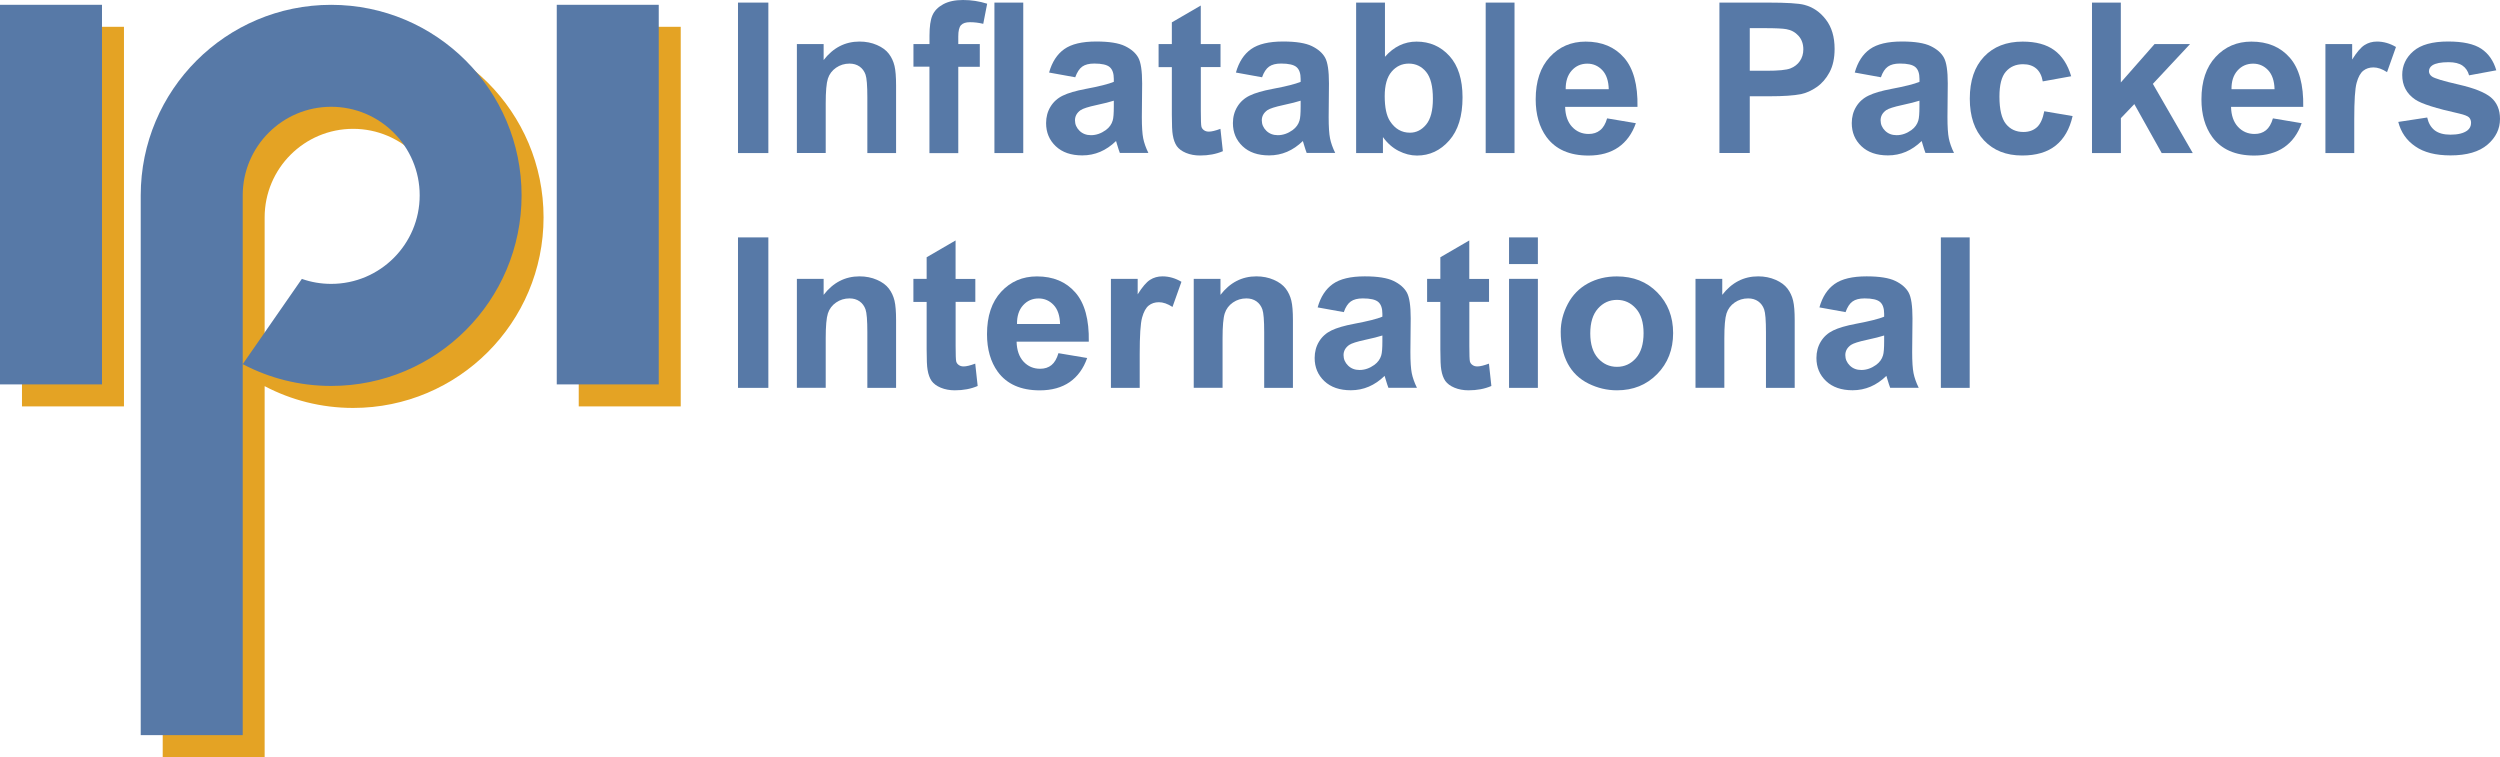 <svg width="350" height="106" viewBox="0 0 350 106" fill="none" xmlns="http://www.w3.org/2000/svg">
<path d="M103.319 21.429V0.363H107.57V21.429H103.319Z" fill="#5779A7"/>
<path d="M125.465 21.429H121.428V13.641C121.428 11.991 121.343 10.924 121.173 10.441C121.002 9.957 120.718 9.58 120.334 9.31C119.943 9.04 119.481 8.904 118.934 8.904C118.237 8.904 117.605 9.096 117.05 9.481C116.496 9.865 116.112 10.37 115.906 11.002C115.7 11.636 115.6 12.802 115.6 14.509V21.422H111.563V6.166H115.309V8.407C116.638 6.685 118.315 5.818 120.334 5.818C121.222 5.818 122.04 5.981 122.772 6.301C123.511 6.621 124.065 7.034 124.442 7.532C124.819 8.03 125.082 8.599 125.231 9.225C125.38 9.857 125.451 10.761 125.451 11.941V21.429H125.465Z" fill="#5779A7"/>
<path d="M127.89 6.166H130.129V5.014C130.129 3.727 130.264 2.774 130.541 2.141C130.818 1.508 131.316 0.996 132.048 0.597C132.78 0.199 133.704 0 134.827 0C135.978 0 137.101 0.171 138.203 0.519L137.655 3.336C137.016 3.179 136.397 3.108 135.8 3.108C135.218 3.108 134.798 3.243 134.542 3.521C134.287 3.798 134.159 4.317 134.159 5.092V6.173H137.172V9.353H134.159V21.436H130.122V9.338H127.883V6.166H127.89ZM139.219 21.429V0.363H143.256V21.429H139.219Z" fill="#5779A7"/>
<path d="M150.533 10.818L146.872 10.156C147.285 8.684 147.995 7.589 148.998 6.877C150 6.166 151.492 5.811 153.475 5.811C155.273 5.811 156.617 6.024 157.498 6.451C158.379 6.877 158.998 7.418 159.36 8.072C159.723 8.727 159.9 9.936 159.9 11.685L159.858 16.401C159.858 17.745 159.922 18.733 160.049 19.366C160.177 20.007 160.419 20.689 160.774 21.415H156.78C156.673 21.145 156.546 20.746 156.389 20.22C156.325 19.978 156.275 19.822 156.247 19.743C155.558 20.412 154.818 20.917 154.037 21.251C153.255 21.585 152.416 21.756 151.521 21.756C149.95 21.756 148.713 21.329 147.811 20.476C146.908 19.622 146.453 18.549 146.453 17.24C146.453 16.379 146.659 15.611 147.071 14.936C147.484 14.26 148.059 13.741 148.799 13.385C149.538 13.022 150.611 12.71 152.011 12.446C153.895 12.091 155.202 11.764 155.934 11.458V11.052C155.934 10.277 155.742 9.722 155.359 9.395C154.975 9.061 154.25 8.897 153.191 8.897C152.473 8.897 151.912 9.04 151.514 9.324C151.108 9.616 150.789 10.114 150.533 10.818ZM155.934 14.096C155.415 14.267 154.598 14.473 153.482 14.715C152.359 14.957 151.627 15.192 151.286 15.419C150.76 15.796 150.497 16.266 150.497 16.842C150.497 17.404 150.71 17.894 151.13 18.307C151.549 18.719 152.089 18.925 152.736 18.925C153.461 18.925 154.157 18.684 154.818 18.207C155.309 17.845 155.629 17.396 155.778 16.87C155.885 16.529 155.934 15.867 155.934 14.9V14.096Z" fill="#5779A7"/>
<path d="M170.874 6.166V9.388H168.116V15.54C168.116 16.785 168.145 17.51 168.195 17.716C168.244 17.923 168.365 18.093 168.557 18.229C168.742 18.364 168.969 18.428 169.239 18.428C169.616 18.428 170.156 18.3 170.86 18.037L171.201 21.166C170.263 21.571 169.197 21.77 168.01 21.77C167.285 21.77 166.624 21.649 166.041 21.408C165.458 21.166 165.032 20.846 164.755 20.462C164.485 20.071 164.293 19.551 164.186 18.89C164.101 18.421 164.058 17.475 164.058 16.045V9.395H162.203V6.166H164.058V3.129L168.109 0.775V6.166H170.874Z" fill="#5779A7"/>
<path d="M176.688 10.818L173.028 10.156C173.44 8.684 174.151 7.589 175.153 6.877C176.155 6.166 177.647 5.811 179.63 5.811C181.429 5.811 182.772 6.024 183.653 6.451C184.534 6.877 185.153 7.418 185.515 8.072C185.878 8.727 186.055 9.936 186.055 11.685L186.013 16.401C186.013 17.745 186.077 18.733 186.205 19.366C186.333 20.007 186.574 20.689 186.93 21.415H182.935C182.829 21.145 182.701 20.746 182.544 20.22C182.48 19.978 182.431 19.822 182.402 19.743C181.713 20.412 180.974 20.917 180.192 21.251C179.41 21.585 178.571 21.756 177.676 21.756C176.105 21.756 174.869 21.329 173.966 20.476C173.063 19.622 172.608 18.549 172.608 17.24C172.608 16.379 172.815 15.611 173.227 14.936C173.639 14.26 174.215 13.741 174.954 13.385C175.693 13.022 176.766 12.71 178.166 12.446C180.05 12.091 181.358 11.764 182.09 11.458V11.052C182.09 10.277 181.898 9.722 181.514 9.395C181.13 9.061 180.405 8.897 179.346 8.897C178.628 8.897 178.067 9.04 177.669 9.324C177.264 9.616 176.937 10.114 176.688 10.818ZM182.09 14.096C181.571 14.267 180.753 14.473 179.638 14.715C178.515 14.957 177.783 15.192 177.441 15.419C176.915 15.796 176.652 16.266 176.652 16.842C176.652 17.404 176.866 17.894 177.285 18.307C177.704 18.719 178.245 18.925 178.891 18.925C179.616 18.925 180.313 18.684 180.974 18.207C181.464 17.845 181.784 17.396 181.933 16.87C182.04 16.529 182.09 15.867 182.09 14.9V14.096Z" fill="#5779A7"/>
<path d="M189.858 21.429V0.363H193.895V7.951C195.139 6.536 196.617 5.825 198.316 5.825C200.171 5.825 201.713 6.501 202.929 7.845C204.144 9.189 204.755 11.123 204.755 13.641C204.755 16.244 204.137 18.257 202.893 19.665C201.657 21.073 200.15 21.777 198.38 21.777C197.506 21.777 196.653 21.557 195.8 21.123C194.954 20.689 194.222 20.042 193.611 19.189V21.429H189.858ZM193.86 13.463C193.86 15.042 194.109 16.216 194.606 16.97C195.303 18.044 196.234 18.577 197.392 18.577C198.281 18.577 199.041 18.193 199.666 17.432C200.292 16.671 200.605 15.469 200.605 13.833C200.605 12.091 200.292 10.832 199.659 10.064C199.027 9.296 198.217 8.904 197.236 8.904C196.269 8.904 195.466 9.281 194.826 10.035C194.18 10.789 193.86 11.934 193.86 13.463Z" fill="#5779A7"/>
<path d="M207.996 21.429V0.363H212.033V21.429H207.996Z" fill="#5779A7"/>
<path d="M224.997 16.571L229.02 17.247C228.501 18.726 227.684 19.843 226.575 20.618C225.459 21.386 224.066 21.777 222.389 21.777C219.738 21.777 217.776 20.91 216.504 19.174C215.502 17.788 214.997 16.031 214.997 13.911C214.997 11.38 215.658 9.402 216.98 7.973C218.302 6.543 219.972 5.825 221.991 5.825C224.258 5.825 226.049 6.572 227.364 8.072C228.679 9.573 229.304 11.87 229.247 14.964H219.119C219.148 16.159 219.475 17.091 220.093 17.759C220.718 18.428 221.493 18.755 222.417 18.755C223.05 18.755 223.583 18.584 224.009 18.236C224.45 17.894 224.777 17.332 224.997 16.571ZM225.225 12.489C225.196 11.323 224.898 10.434 224.322 9.822C223.746 9.217 223.05 8.912 222.225 8.912C221.344 8.912 220.619 9.232 220.043 9.872C219.468 10.512 219.183 11.387 219.197 12.489H225.225Z" fill="#5779A7"/>
<path d="M240.718 21.429V0.363H247.541C250.128 0.363 251.812 0.469 252.594 0.676C253.802 0.989 254.812 1.678 255.622 2.738C256.439 3.798 256.844 5.163 256.844 6.842C256.844 8.136 256.61 9.225 256.141 10.106C255.672 10.988 255.075 11.678 254.35 12.183C253.625 12.688 252.893 13.015 252.146 13.179C251.13 13.378 249.659 13.478 247.74 13.478H244.968V21.422H240.718V21.429ZM244.968 3.926V9.907H247.292C248.969 9.907 250.085 9.801 250.654 9.58C251.215 9.36 251.663 9.018 251.983 8.549C252.303 8.079 252.466 7.532 252.466 6.913C252.466 6.145 252.239 5.512 251.791 5.014C251.343 4.516 250.775 4.203 250.085 4.082C249.581 3.99 248.557 3.94 247.029 3.94H244.968V3.926Z" fill="#5779A7"/>
<path d="M263.327 10.818L259.666 10.156C260.079 8.684 260.789 7.589 261.791 6.877C262.794 6.166 264.286 5.811 266.269 5.811C268.067 5.811 269.411 6.024 270.292 6.451C271.173 6.877 271.792 7.418 272.147 8.072C272.509 8.727 272.687 9.936 272.687 11.685L272.644 16.401C272.644 17.745 272.708 18.733 272.836 19.366C272.964 20.007 273.206 20.689 273.561 21.415H269.567C269.46 21.145 269.332 20.746 269.176 20.22C269.112 19.978 269.062 19.822 269.034 19.743C268.344 20.412 267.605 20.917 266.823 21.251C266.042 21.585 265.203 21.756 264.315 21.756C262.744 21.756 261.507 21.329 260.605 20.476C259.702 19.622 259.247 18.549 259.247 17.24C259.247 16.379 259.453 15.611 259.865 14.936C260.278 14.26 260.853 13.741 261.6 13.385C262.339 13.022 263.412 12.71 264.805 12.446C266.688 12.091 267.996 11.764 268.728 11.458V11.052C268.728 10.277 268.536 9.722 268.153 9.395C267.769 9.061 267.051 8.897 265.985 8.897C265.267 8.897 264.705 9.04 264.307 9.324C263.895 9.616 263.568 10.114 263.327 10.818ZM268.721 14.096C268.202 14.267 267.385 14.473 266.269 14.715C265.146 14.957 264.414 15.192 264.073 15.419C263.547 15.796 263.284 16.266 263.284 16.842C263.284 17.404 263.497 17.894 263.917 18.307C264.336 18.719 264.869 18.925 265.523 18.925C266.248 18.925 266.944 18.684 267.605 18.207C268.096 17.845 268.416 17.396 268.565 16.87C268.671 16.529 268.721 15.867 268.721 14.9V14.096Z" fill="#5779A7"/>
<path d="M289.965 10.675L285.985 11.394C285.85 10.597 285.544 10 285.075 9.594C284.599 9.189 283.988 8.99 283.227 8.99C282.218 8.99 281.422 9.338 280.818 10.035C280.214 10.732 279.922 11.892 279.922 13.52C279.922 15.334 280.228 16.607 280.832 17.354C281.436 18.101 282.253 18.477 283.277 18.477C284.044 18.477 284.67 18.257 285.16 17.823C285.651 17.389 285.992 16.635 286.198 15.576L290.164 16.251C289.752 18.072 288.963 19.445 287.797 20.376C286.631 21.308 285.068 21.77 283.099 21.77C280.867 21.77 279.091 21.066 277.762 19.658C276.432 18.25 275.771 16.301 275.771 13.812C275.771 11.294 276.44 9.331 277.769 7.93C279.098 6.529 280.903 5.825 283.17 5.825C285.025 5.825 286.504 6.223 287.598 7.027C288.693 7.823 289.482 9.04 289.965 10.675Z" fill="#5779A7"/>
<path d="M292.879 21.429V0.363H296.916V11.543L301.642 6.166H306.61L301.401 11.742L306.987 21.429H302.637L298.806 14.573L296.923 16.543V21.429H292.879Z" fill="#5779A7"/>
<path d="M318.209 16.571L322.232 17.247C321.713 18.726 320.896 19.843 319.78 20.618C318.664 21.386 317.271 21.777 315.594 21.777C312.943 21.777 310.981 20.91 309.709 19.174C308.707 17.788 308.202 16.031 308.202 13.911C308.202 11.38 308.863 9.402 310.185 7.973C311.507 6.543 313.177 5.825 315.196 5.825C317.463 5.825 319.254 6.572 320.569 8.072C321.884 9.573 322.509 11.87 322.452 14.964H312.346C312.374 16.159 312.701 17.091 313.319 17.759C313.945 18.428 314.72 18.755 315.643 18.755C316.276 18.755 316.809 18.584 317.236 18.236C317.662 17.894 317.989 17.332 318.209 16.571ZM318.437 12.489C318.408 11.323 318.103 10.434 317.534 9.822C316.958 9.217 316.262 8.912 315.437 8.912C314.556 8.912 313.831 9.232 313.255 9.872C312.68 10.512 312.395 11.387 312.41 12.489H318.437Z" fill="#5779A7"/>
<path d="M329.595 21.429H325.558V6.166H329.303V8.335C329.943 7.311 330.519 6.636 331.037 6.309C331.549 5.981 332.132 5.818 332.779 5.818C333.695 5.818 334.584 6.074 335.437 6.579L334.186 10.099C333.504 9.658 332.878 9.438 332.288 9.438C331.72 9.438 331.243 9.594 330.853 9.907C330.462 10.22 330.149 10.782 329.929 11.593C329.701 12.411 329.595 14.111 329.595 16.706V21.429Z" fill="#5779A7"/>
<path d="M335.757 17.069L339.808 16.451C339.979 17.233 340.327 17.83 340.853 18.243C341.379 18.648 342.118 18.854 343.063 18.854C344.108 18.854 344.89 18.662 345.416 18.278C345.771 18.008 345.949 17.652 345.949 17.197C345.949 16.891 345.856 16.635 345.664 16.436C345.465 16.244 345.011 16.066 344.314 15.903C341.059 15.184 338.998 14.53 338.124 13.933C336.915 13.108 336.311 11.963 336.311 10.498C336.311 9.175 336.83 8.065 337.875 7.162C338.92 6.259 340.54 5.811 342.729 5.811C344.819 5.811 346.368 6.152 347.384 6.828C348.401 7.51 349.097 8.513 349.481 9.843L345.672 10.547C345.508 9.95 345.202 9.495 344.748 9.182C344.293 8.869 343.646 8.705 342.8 8.705C341.734 8.705 340.974 8.855 340.519 9.153C340.213 9.367 340.057 9.637 340.057 9.971C340.057 10.256 340.192 10.505 340.462 10.704C340.824 10.974 342.082 11.351 344.229 11.842C346.375 12.332 347.882 12.93 348.735 13.641C349.573 14.36 350 15.362 350 16.642C350 18.044 349.417 19.246 348.251 20.248C347.086 21.251 345.352 21.756 343.07 21.756C340.995 21.756 339.346 21.337 338.138 20.49C336.922 19.665 336.134 18.52 335.757 17.069Z" fill="#5779A7"/>
<path d="M103.319 54.301V33.235H107.57V54.301H103.319Z" fill="#5779A7"/>
<path d="M125.465 54.301H121.428V46.514C121.428 44.864 121.343 43.797 121.173 43.313C121.002 42.83 120.718 42.453 120.334 42.182C119.943 41.912 119.481 41.777 118.934 41.777C118.237 41.777 117.605 41.969 117.05 42.353C116.496 42.737 116.112 43.242 115.906 43.875C115.7 44.508 115.6 45.675 115.6 47.381V54.294H111.563V39.039H115.309V41.279C116.638 39.558 118.315 38.69 120.334 38.69C121.222 38.69 122.04 38.854 122.772 39.174C123.511 39.494 124.065 39.907 124.442 40.404C124.819 40.902 125.082 41.471 125.231 42.097C125.38 42.73 125.451 43.633 125.451 44.814V54.301H125.465Z" fill="#5779A7"/>
<path d="M136.546 39.039V42.261H133.788V48.413C133.788 49.657 133.817 50.383 133.866 50.589C133.916 50.795 134.037 50.966 134.229 51.101C134.414 51.236 134.641 51.3 134.911 51.3C135.288 51.3 135.828 51.172 136.532 50.909L136.873 54.038C135.935 54.444 134.869 54.643 133.682 54.643C132.957 54.643 132.296 54.522 131.713 54.28C131.13 54.038 130.704 53.718 130.427 53.334C130.156 52.943 129.965 52.424 129.858 51.763C129.773 51.293 129.73 50.347 129.73 48.918V42.268H127.875V39.046H129.73V36.016L133.781 33.662V39.053H136.546V39.039Z" fill="#5779A7"/>
<path d="M148.181 49.444L152.203 50.12C151.685 51.599 150.867 52.715 149.759 53.491C148.643 54.259 147.25 54.65 145.572 54.65C142.921 54.65 140.96 53.782 139.687 52.047C138.685 50.66 138.181 48.903 138.181 46.784C138.181 44.252 138.842 42.275 140.164 40.845C141.486 39.416 143.156 38.697 145.174 38.697C147.442 38.697 149.233 39.444 150.547 40.945C151.862 42.446 152.488 44.743 152.431 47.837H142.324C142.353 49.031 142.68 49.963 143.298 50.632C143.923 51.3 144.698 51.627 145.622 51.627C146.255 51.627 146.788 51.457 147.214 51.108C147.633 50.767 147.96 50.212 148.181 49.444ZM148.408 45.361C148.38 44.195 148.081 43.306 147.505 42.694C146.93 42.09 146.233 41.784 145.409 41.784C144.528 41.784 143.803 42.104 143.227 42.744C142.651 43.384 142.367 44.259 142.381 45.361H148.408Z" fill="#5779A7"/>
<path d="M159.566 54.301H155.529V39.039H159.275V41.208C159.915 40.184 160.49 39.508 161.002 39.181C161.514 38.854 162.096 38.69 162.743 38.69C163.66 38.69 164.548 38.946 165.401 39.451L164.15 42.972C163.468 42.531 162.836 42.31 162.253 42.31C161.684 42.31 161.208 42.467 160.817 42.78C160.426 43.093 160.114 43.655 159.893 44.465C159.666 45.283 159.559 46.983 159.559 49.579V54.301H159.566Z" fill="#5779A7"/>
<path d="M181.024 54.301H176.987V46.514C176.987 44.864 176.902 43.797 176.731 43.313C176.561 42.83 176.276 42.453 175.893 42.182C175.502 41.912 175.04 41.777 174.492 41.777C173.796 41.777 173.163 41.969 172.609 42.353C172.055 42.737 171.671 43.242 171.465 43.875C171.259 44.508 171.159 45.675 171.159 47.381V54.294H167.122V39.039H170.868V41.279C172.197 39.558 173.874 38.69 175.893 38.69C176.781 38.69 177.598 38.854 178.33 39.174C179.069 39.494 179.624 39.907 180.001 40.404C180.377 40.902 180.64 41.471 180.789 42.097C180.939 42.73 181.01 43.633 181.01 44.814V54.301H181.024Z" fill="#5779A7"/>
<path d="M188.131 43.697L184.471 43.036C184.883 41.564 185.594 40.468 186.596 39.757C187.598 39.046 189.091 38.69 191.074 38.69C192.872 38.69 194.215 38.904 195.097 39.33C195.978 39.757 196.596 40.298 196.959 40.952C197.321 41.606 197.499 42.815 197.499 44.565L197.456 49.28C197.456 50.624 197.52 51.613 197.648 52.246C197.776 52.886 198.018 53.569 198.373 54.294H194.379C194.272 54.024 194.144 53.626 193.988 53.1C193.924 52.858 193.874 52.701 193.846 52.623C193.156 53.292 192.417 53.797 191.635 54.131C190.853 54.465 190.015 54.636 189.119 54.636C187.549 54.636 186.312 54.209 185.409 53.356C184.507 52.502 184.052 51.428 184.052 50.12C184.052 49.259 184.258 48.491 184.67 47.815C185.082 47.14 185.658 46.62 186.397 46.265C187.136 45.902 188.21 45.589 189.61 45.326C191.493 44.97 192.801 44.643 193.533 44.337V43.932C193.533 43.157 193.341 42.602 192.957 42.275C192.573 41.941 191.848 41.777 190.79 41.777C190.072 41.777 189.51 41.919 189.112 42.204C188.707 42.488 188.38 42.986 188.131 43.697ZM193.533 46.969C193.014 47.14 192.197 47.346 191.081 47.588C189.958 47.829 189.226 48.064 188.885 48.292C188.359 48.669 188.096 49.138 188.096 49.714C188.096 50.276 188.309 50.767 188.728 51.179C189.148 51.592 189.688 51.798 190.335 51.798C191.06 51.798 191.756 51.556 192.417 51.08C192.907 50.717 193.227 50.269 193.377 49.743C193.483 49.401 193.533 48.74 193.533 47.773V46.969Z" fill="#5779A7"/>
<path d="M208.465 39.039V42.261H205.707V48.413C205.707 49.657 205.736 50.383 205.785 50.589C205.835 50.795 205.956 50.966 206.148 51.101C206.333 51.236 206.56 51.3 206.83 51.3C207.207 51.3 207.747 51.172 208.451 50.909L208.792 54.038C207.854 54.444 206.788 54.643 205.601 54.643C204.876 54.643 204.215 54.522 203.632 54.28C203.049 54.038 202.623 53.718 202.345 53.334C202.075 52.943 201.884 52.424 201.777 51.763C201.692 51.293 201.649 50.347 201.649 48.918V42.268H199.794V39.046H201.649V36.016L205.7 33.662V39.053H208.465V39.039Z" fill="#5779A7"/>
<path d="M211.266 36.969V33.235H215.303V36.969H211.266ZM211.266 54.301V39.039H215.303V54.301H211.266Z" fill="#5779A7"/>
<path d="M218.501 46.457C218.501 45.113 218.828 43.818 219.489 42.559C220.15 41.308 221.088 40.347 222.296 39.686C223.505 39.025 224.862 38.697 226.355 38.697C228.664 38.697 230.555 39.444 232.026 40.945C233.497 42.446 234.237 44.337 234.237 46.627C234.237 48.939 233.49 50.852 232.005 52.367C230.512 53.889 228.643 54.643 226.383 54.643C224.983 54.643 223.654 54.33 222.382 53.697C221.109 53.064 220.15 52.139 219.489 50.916C218.835 49.693 218.501 48.206 218.501 46.457ZM222.637 46.67C222.637 48.185 223 49.344 223.718 50.148C224.436 50.952 225.324 51.357 226.376 51.357C227.428 51.357 228.309 50.952 229.027 50.148C229.738 49.344 230.1 48.171 230.1 46.642C230.1 45.148 229.745 43.996 229.027 43.192C228.316 42.389 227.428 41.983 226.376 41.983C225.324 41.983 224.436 42.389 223.718 43.192C223 43.996 222.637 45.155 222.637 46.67Z" fill="#5779A7"/>
<path d="M251.272 54.301H247.235V46.514C247.235 44.864 247.15 43.797 246.979 43.313C246.809 42.83 246.524 42.453 246.141 42.182C245.75 41.912 245.288 41.777 244.74 41.777C244.044 41.777 243.411 41.969 242.857 42.353C242.303 42.737 241.919 43.242 241.713 43.875C241.507 44.508 241.407 45.675 241.407 47.381V54.294H237.37V39.039H241.116V41.279C242.445 39.558 244.122 38.69 246.141 38.69C247.029 38.69 247.846 38.854 248.578 39.174C249.318 39.494 249.872 39.907 250.249 40.404C250.625 40.902 250.888 41.471 251.037 42.097C251.187 42.73 251.258 43.633 251.258 44.814V54.301H251.272Z" fill="#5779A7"/>
<path d="M258.379 43.697L254.719 43.036C255.131 41.564 255.842 40.468 256.844 39.757C257.846 39.046 259.339 38.69 261.322 38.69C263.12 38.69 264.463 38.904 265.345 39.33C266.226 39.757 266.844 40.298 267.207 40.952C267.569 41.606 267.747 42.815 267.747 44.565L267.704 49.28C267.704 50.624 267.768 51.613 267.896 52.246C268.024 52.886 268.266 53.569 268.621 54.294H264.627C264.52 54.024 264.392 53.626 264.236 53.1C264.165 52.858 264.122 52.701 264.094 52.623C263.404 53.292 262.665 53.797 261.883 54.131C261.094 54.465 260.263 54.636 259.367 54.636C257.797 54.636 256.56 54.209 255.657 53.356C254.755 52.502 254.3 51.428 254.3 50.12C254.3 49.259 254.506 48.491 254.918 47.815C255.33 47.14 255.906 46.62 256.645 46.265C257.384 45.902 258.458 45.589 259.858 45.326C261.741 44.97 263.049 44.643 263.781 44.337V43.932C263.781 43.157 263.589 42.602 263.205 42.275C262.821 41.941 262.097 41.777 261.038 41.777C260.32 41.777 259.758 41.919 259.36 42.204C258.955 42.488 258.635 42.986 258.379 43.697ZM263.781 46.969C263.262 47.14 262.445 47.346 261.329 47.588C260.206 47.829 259.474 48.064 259.133 48.292C258.607 48.669 258.344 49.138 258.344 49.714C258.344 50.276 258.557 50.767 258.976 51.179C259.396 51.592 259.936 51.798 260.583 51.798C261.308 51.798 262.004 51.556 262.665 51.08C263.156 50.717 263.475 50.269 263.625 49.743C263.731 49.401 263.781 48.74 263.781 47.773V46.969Z" fill="#5779A7"/>
<path d="M271.72 54.301V33.235H275.757V54.301H271.72Z" fill="#5779A7"/>
<path fill-rule="evenodd" clip-rule="evenodd" d="M81.023 3.748H95.302V56.898H81.023V3.748ZM37.05 54.06V106H22.779V30.433C22.779 15.697 34.719 3.755 49.438 3.755C64.165 3.755 76.098 15.704 76.098 30.433C76.098 45.169 64.157 57.111 49.438 57.111C44.968 57.111 40.753 56.008 37.05 54.06ZM37.05 48.313L41.03 48.327L45.33 42.126C46.617 42.574 47.995 42.822 49.438 42.822C56.275 42.822 61.819 37.275 61.819 30.433C61.819 23.591 56.275 18.037 49.438 18.037C42.601 18.037 37.05 23.584 37.05 30.433V48.313ZM3.077 3.748H17.356V56.898H3.077V3.748Z" fill="#E4A324"/>
<path fill-rule="evenodd" clip-rule="evenodd" d="M33.98 27.354V50.98V102.92H19.701V27.354C19.701 12.617 31.642 0.676 46.361 0.676C61.08 0.676 73.021 12.617 73.021 27.354C73.021 42.09 61.08 54.031 46.361 54.031C41.891 54.031 37.676 52.929 33.98 50.98L42.26 39.046C43.547 39.501 44.925 39.743 46.368 39.743C53.205 39.743 58.756 34.195 58.756 27.346C58.756 20.504 53.212 14.95 46.368 14.95C39.524 14.95 33.98 20.512 33.98 27.354ZM77.946 0.676H92.225V53.818H77.946V0.676ZM0 0.676H14.279V53.818H0V0.676Z" fill="#5779A7"/>
</svg>
